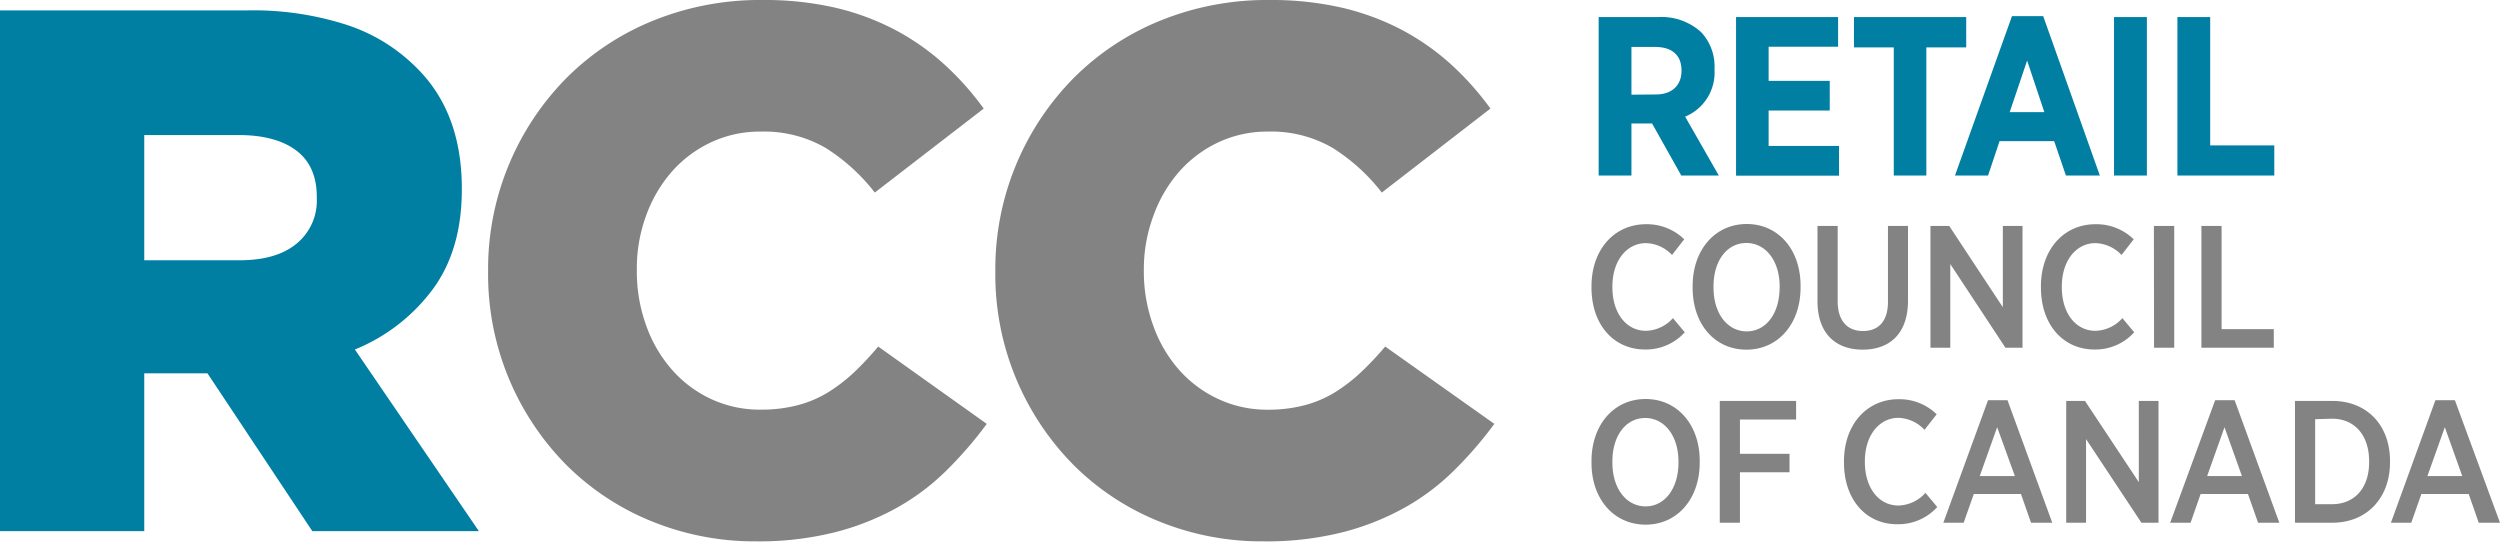<svg xmlns="http://www.w3.org/2000/svg" width="353" height="77" viewBox="0 0 353 77">
    <g fill="none" fill-rule="nonzero">
        <path fill="#007FA3" d="M0 1.47h34.75a43.08 43.08 0 0 1 14.39 2.1 24.7 24.7 0 0 1 9.56 5.88c4.327 4.2 6.497 9.903 6.51 17.11v.21c0 5.667-1.367 10.357-4.1 14.07a25.8 25.8 0 0 1-11 8.51L67.62 75H44.1L29.29 52.71h-8.92V75H0V1.47zm33.81 35.28c3.5 0 6.193-.787 8.08-2.36A7.82 7.82 0 0 0 44.73 28v-.21c0-2.95-1-5.13-2.94-6.57-1.94-1.44-4.66-2.15-8.08-2.15H20.37v17.68h13.44z"/>
        <path fill="#838383" d="M106.82 76.44A38.56 38.56 0 0 1 92 73.6a36.36 36.36 0 0 1-12-7.92 38.22 38.22 0 0 1-11.08-27.25v-.21a38.37 38.37 0 0 1 11-27.14 36.85 36.85 0 0 1 12.25-8.14A40.06 40.06 0 0 1 107.66 0 44.67 44.67 0 0 1 118 1.1a35.51 35.51 0 0 1 8.45 3.15 34.1 34.1 0 0 1 6.93 4.88 40.49 40.49 0 0 1 5.52 6.2l-15.38 11.86a26.84 26.84 0 0 0-6.93-6.3 17.33 17.33 0 0 0-9.14-2.31 16.26 16.26 0 0 0-7.09 1.53c-2.1.99-3.974 2.4-5.51 4.14a19.33 19.33 0 0 0-3.62 6.2A21.62 21.62 0 0 0 89.92 38v.21a22.4 22.4 0 0 0 1.31 7.72 19.1 19.1 0 0 0 3.62 6.24 16.8 16.8 0 0 0 5.51 4.15 16.25 16.25 0 0 0 7.09 1.52 20.19 20.19 0 0 0 5.2-.63 15.93 15.93 0 0 0 4.3-1.83 23.5 23.5 0 0 0 3.68-2.84 42.67 42.67 0 0 0 3.37-3.61l15.33 10.92a54.28 54.28 0 0 1-5.72 6.61 32.29 32.29 0 0 1-7 5.25 36.62 36.62 0 0 1-8.82 3.47 43.92 43.92 0 0 1-10.97 1.26zM178.41 76.44a38.51 38.51 0 0 1-14.8-2.84 36.3 36.3 0 0 1-12-7.92 38.22 38.22 0 0 1-11.07-27.25v-.21a38.37 38.37 0 0 1 11-27.14 36.85 36.85 0 0 1 12.23-8.14A40.06 40.06 0 0 1 179.25 0a44.67 44.67 0 0 1 10.29 1.1A35.51 35.51 0 0 1 198 4.25a34.1 34.1 0 0 1 6.93 4.88 40.49 40.49 0 0 1 5.52 6.2l-15.34 11.86a26.84 26.84 0 0 0-6.93-6.3 17.3 17.3 0 0 0-9.18-2.31 16.26 16.26 0 0 0-7 1.53c-2.1.99-3.974 2.4-5.51 4.14a19.33 19.33 0 0 0-3.62 6.2 21.62 21.62 0 0 0-1.36 7.55v.21a22.4 22.4 0 0 0 1.31 7.72 19.1 19.1 0 0 0 3.62 6.24 16.8 16.8 0 0 0 5.56 4.16 16.25 16.25 0 0 0 7 1.52 20.19 20.19 0 0 0 5.2-.63 15.93 15.93 0 0 0 4.3-1.83 23.5 23.5 0 0 0 3.68-2.84 42.67 42.67 0 0 0 3.41-3.62L211 59.85a54.28 54.28 0 0 1-5.72 6.61 32.29 32.29 0 0 1-7 5.25 36.62 36.62 0 0 1-8.82 3.47 43.92 43.92 0 0 1-11.05 1.26z"/>
        <path fill="#007FA3" d="M225.73 2.41h8.41a8.32 8.32 0 0 1 6.07 2.14 7.09 7.09 0 0 1 1.88 5.18v.13a6.73 6.73 0 0 1-4.15 6.61l4.76 8.32h-5.3l-4.13-7.36h-2.91v7.36h-4.63V2.41zm8.05 10.93c2.37 0 3.65-1.34 3.65-3.36 0-2.24-1.38-3.35-3.74-3.35h-3.33v6.74l3.42-.03zM245.13 2.41h14.41V6.6h-9.81v4.82h8.63v4.19h-8.63v5h9.94v4.19h-14.54zM267.4 6.69h-5.62V2.41h15.85v4.28H272v18.1h-4.6zM284.09 2.28h4.41l8 22.51h-4.79l-1.66-4.86h-7.71l-1.63 4.86h-4.67l8.05-22.51zm4.57 13.55l-2.43-7.28-2.46 7.28h4.89zM298.5 2.41h4.64v22.38h-4.64zM307.45 2.41h4.63v18.12h9.05v4.26h-13.68z"/>
        <path fill="#838383" d="M224.72 40.6v-.17c0-5.21 3.24-8.77 7.69-8.77a7.5 7.5 0 0 1 5.4 2.13L236.09 36a5.27 5.27 0 0 0-3.68-1.67c-2.7 0-4.74 2.46-4.74 6.12v.1c0 3.73 2 6.16 4.74 6.16a5.28 5.28 0 0 0 3.81-1.79l1.67 2a7.4 7.4 0 0 1-5.63 2.43c-4.4-.01-7.54-3.49-7.54-8.75zM239 40.65v-.25c0-5.11 3.15-8.77 7.64-8.77s7.6 3.64 7.6 8.72v.25c0 5.11-3.15 8.77-7.65 8.77S239 45.73 239 40.65zm12.29 0v-.17c0-3.69-2-6.17-4.7-6.17s-4.64 2.43-4.64 6.14v.18c0 3.68 2 6.16 4.69 6.16 2.69 0 4.64-2.48 4.64-6.19l.01.05zM256.63 42.54V31.9h2.85v10.62c0 2.77 1.35 4.22 3.57 4.22 2.22 0 3.53-1.4 3.53-4.13V31.9h2.83v10.54c0 4.62-2.53 6.93-6.41 6.93-3.88 0-6.37-2.37-6.37-6.83zM272.58 31.9h2.65l7.57 11.48V31.9h2.78v17.2h-2.41l-7.79-11.82V49.1h-2.8zM288.18 40.6v-.17c0-5.21 3.24-8.77 7.69-8.77a7.53 7.53 0 0 1 5.41 2.13L299.56 36a5.31 5.31 0 0 0-3.69-1.67c-2.7 0-4.74 2.46-4.74 6.12v.1c0 3.73 2 6.16 4.74 6.16a5.25 5.25 0 0 0 3.81-1.79l1.67 2a7.39 7.39 0 0 1-5.63 2.43c-4.39-.01-7.54-3.49-7.54-8.75zM304.13 31.9H307v17.2h-2.85zM310.84 31.9h2.85v14.57h7.37v2.63h-10.22zM224.72 65.36v-.25c0-5.11 3.14-8.77 7.64-8.77S240 60 240 65.06v.25c0 5.11-3.14 8.77-7.64 8.77s-7.64-3.64-7.64-8.72zm12.28 0v-.17c0-3.69-2-6.17-4.69-6.17-2.69 0-4.64 2.43-4.64 6.14v.17c0 3.69 2 6.17 4.69 6.17 2.69 0 4.64-2.5 4.64-6.19v.05zM242.83 56.61h10.78v2.63h-7.93v4.84h7v2.6h-7v7.13h-2.85zM260.37 65.31v-.17c0-5.21 3.24-8.77 7.69-8.77a7.5 7.5 0 0 1 5.4 2.13l-1.72 2.19a5.27 5.27 0 0 0-3.68-1.69c-2.7 0-4.74 2.46-4.74 6.12v.09c0 3.74 2 6.17 4.74 6.17a5.27 5.27 0 0 0 3.81-1.79l1.67 2a7.4 7.4 0 0 1-5.63 2.43c-4.4.03-7.54-3.45-7.54-8.71zM280.71 56.51h2.75l6.32 17.3h-3l-1.42-4.06h-6.66l-1.43 4.06h-2.87l6.31-17.3zm3.79 10.71l-2.5-6.9-2.46 6.9h4.96zM291.75 56.61h2.65l7.6 11.47V56.61h2.78v17.2h-2.41L294.55 62v11.81h-2.8zM312.78 56.51h2.75l6.31 17.3h-3l-1.43-4.06h-6.68l-1.42 4.06h-2.88l6.35-17.3zm3.78 10.71l-2.46-6.9-2.45 6.9h4.91zM324.05 56.61h5.26c4.92 0 8.16 3.44 8.16 8.48v.19c0 5-3.24 8.53-8.16 8.53h-5.26v-17.2zm2.85 2.58v12h2.39c3.14 0 5.23-2.24 5.23-5.92v-.15c0-3.71-2.09-6-5.23-6l-2.39.07zM343.88 56.51h2.75l6.37 17.3h-3l-1.42-4.06h-6.68l-1.43 4.06h-2.87l6.28-17.3zm3.79 10.71l-2.46-6.9-2.46 6.9h4.92z"/>
    </g>
</svg>
